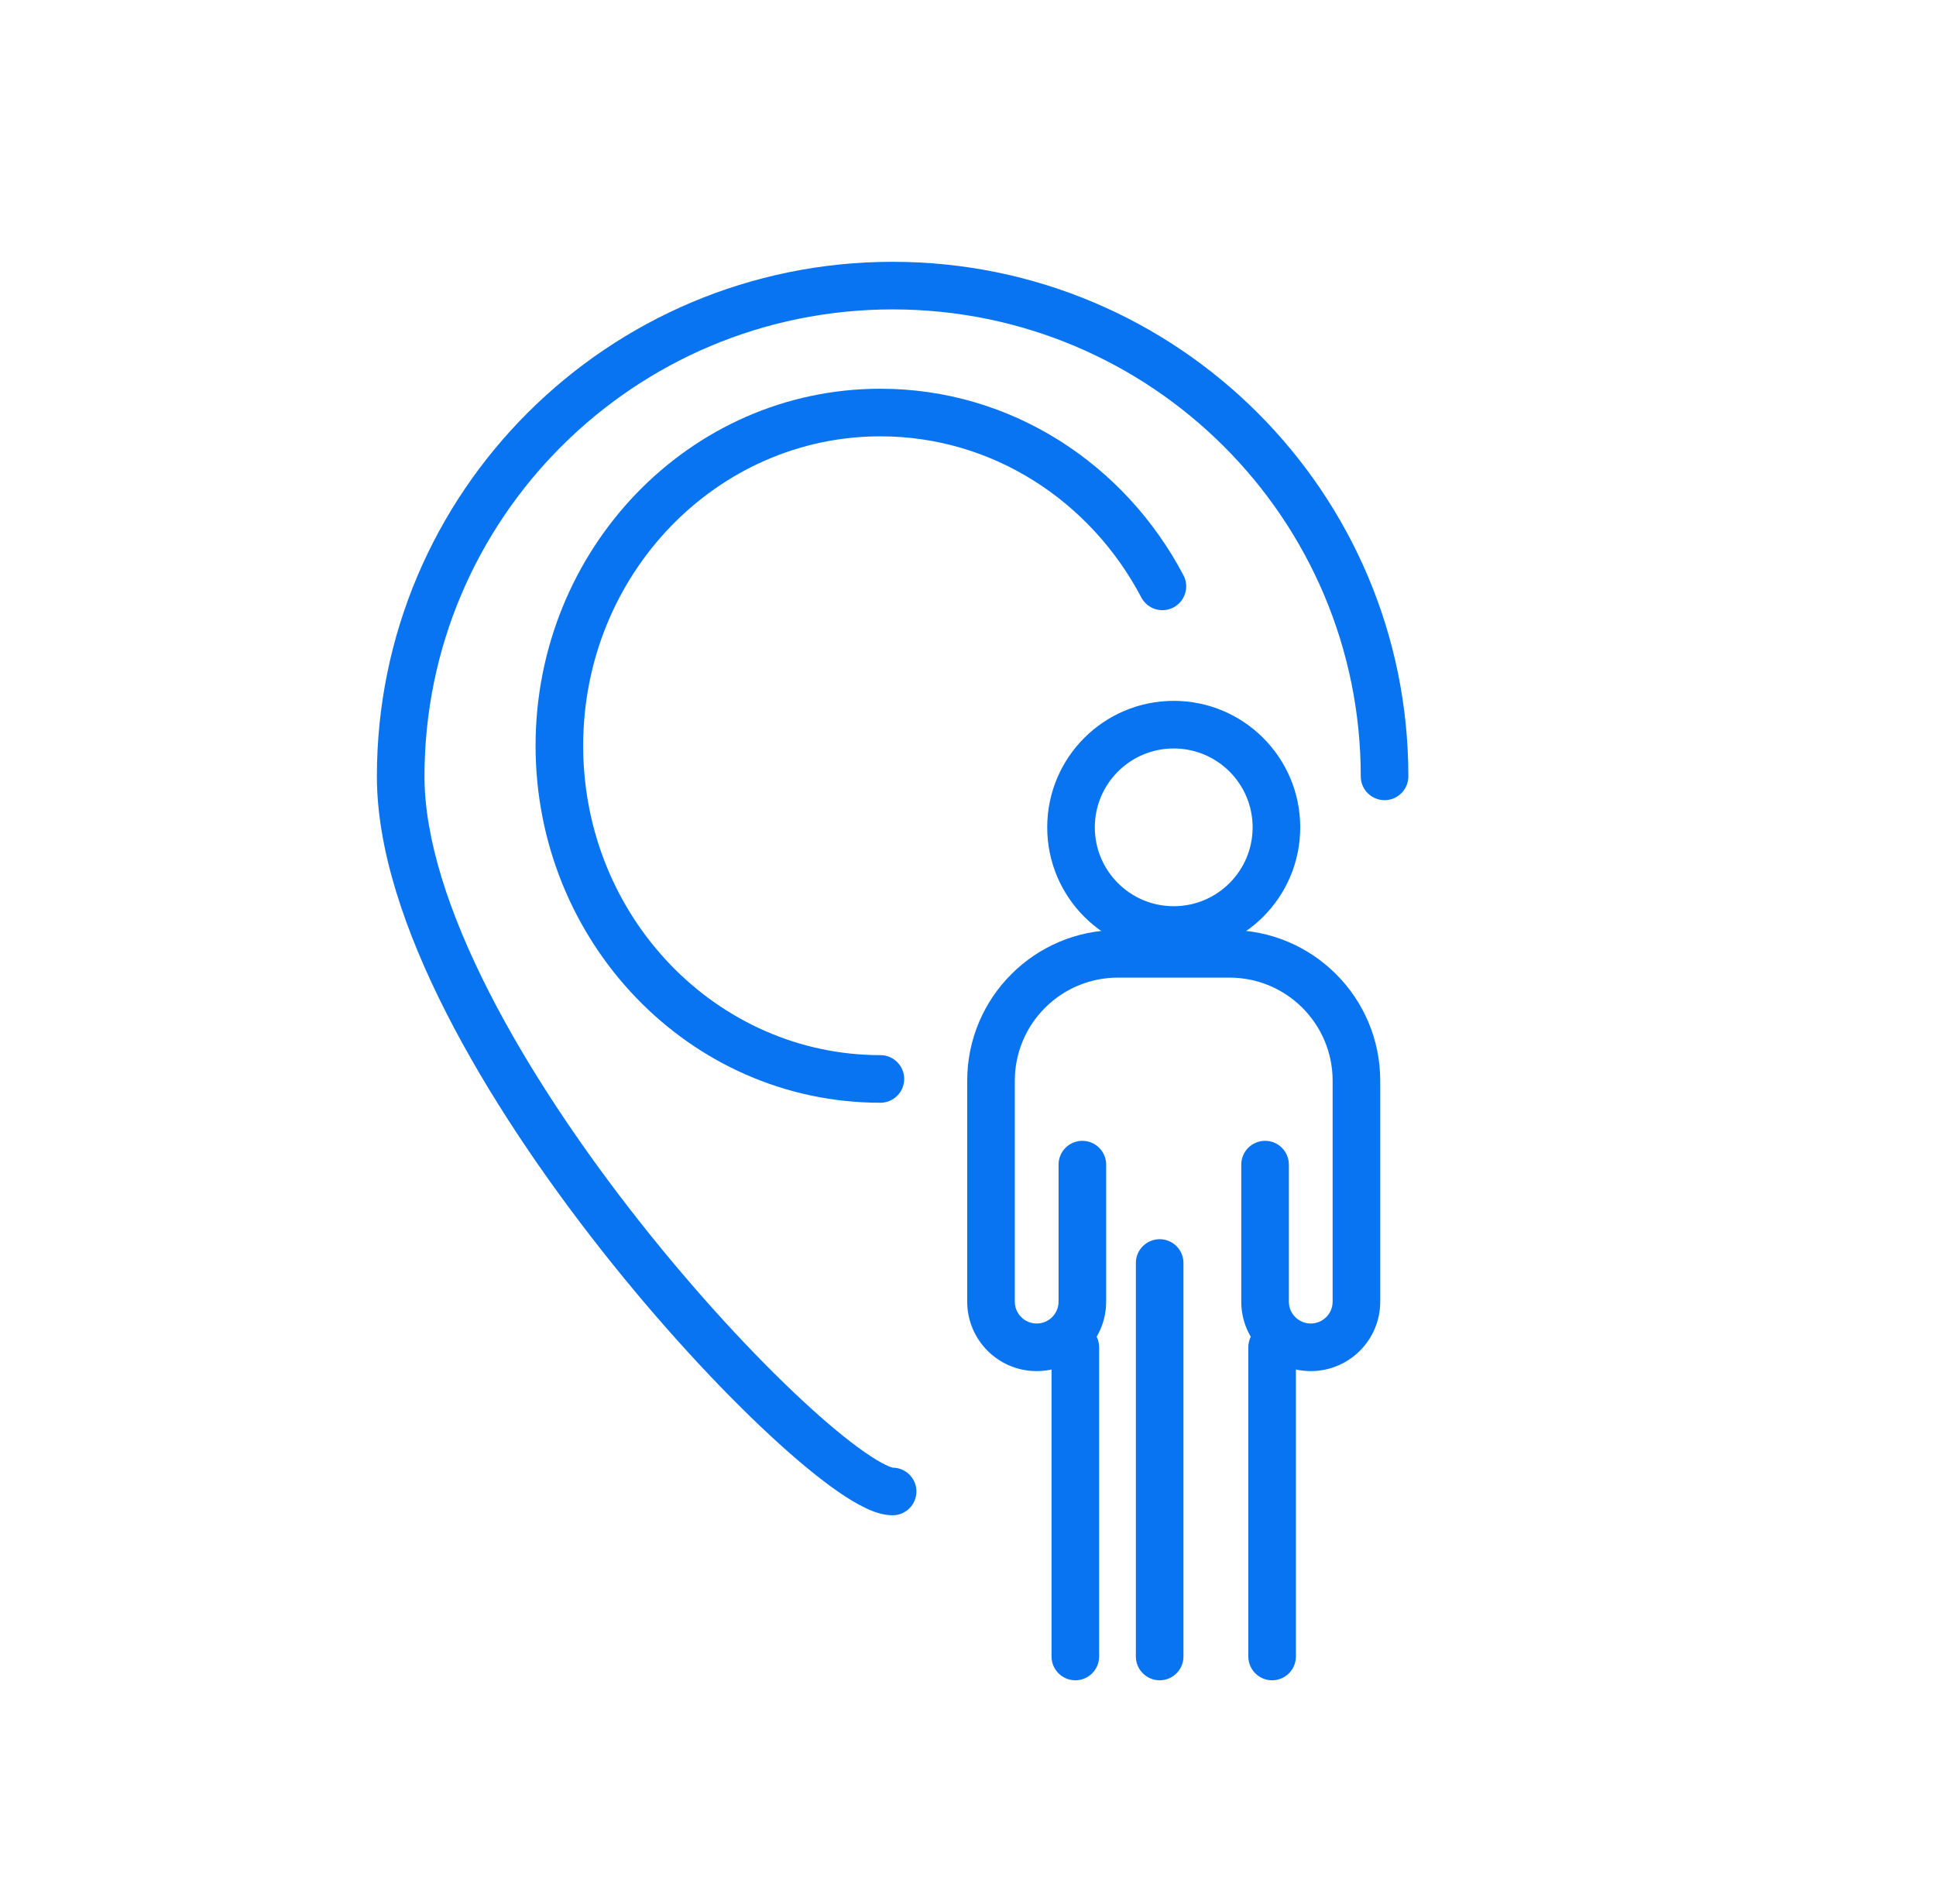 <svg width="61" height="60" viewBox="0 0 61 60" fill="none" xmlns="http://www.w3.org/2000/svg">
<path fill-rule="evenodd" clip-rule="evenodd" d="M28.125 9.75C19.977 9.75 13.375 16.34 13.375 24.465C13.375 26.427 14.145 28.778 15.404 31.249C16.655 33.706 18.355 36.214 20.134 38.471C21.912 40.727 23.754 42.714 25.279 44.13C26.043 44.84 26.715 45.394 27.251 45.766C27.519 45.952 27.739 46.083 27.909 46.164C28.066 46.239 28.133 46.249 28.133 46.25C28.133 46.25 28.132 46.25 28.131 46.25C28.542 46.253 28.875 46.588 28.875 47C28.875 47.414 28.539 47.75 28.125 47.75C27.817 47.75 27.513 47.637 27.263 47.517C26.995 47.389 26.702 47.211 26.395 46.998C25.781 46.571 25.052 45.966 24.259 45.23C22.67 43.755 20.776 41.71 18.956 39.4C17.136 37.09 15.376 34.499 14.067 31.93C12.766 29.375 11.875 26.774 11.875 24.465C11.875 15.508 19.152 8.25 28.125 8.25C37.098 8.25 44.375 15.508 44.375 24.465C44.375 24.879 44.039 25.215 43.625 25.215C43.211 25.215 42.875 24.879 42.875 24.465C42.875 16.34 36.273 9.75 28.125 9.75Z" fill="#0974F2"/>
<path fill-rule="evenodd" clip-rule="evenodd" d="M36.982 28.557C38.355 28.557 39.468 27.444 39.468 26.071C39.468 24.699 38.355 23.586 36.982 23.586C35.609 23.586 34.496 24.699 34.496 26.071C34.496 27.444 35.609 28.557 36.982 28.557ZM36.982 30.057C39.183 30.057 40.968 28.273 40.968 26.071C40.968 23.87 39.183 22.086 36.982 22.086C34.781 22.086 32.996 23.87 32.996 26.071C32.996 28.273 34.781 30.057 36.982 30.057Z" fill="#0974F2"/>
<path fill-rule="evenodd" clip-rule="evenodd" d="M30.475 34.057C30.475 31.434 32.601 29.307 35.225 29.307H38.739C41.362 29.307 43.489 31.434 43.489 34.057V41.018C43.489 42.227 42.509 43.207 41.3 43.207C40.09 43.207 39.11 42.227 39.11 41.018V36.7C39.11 36.286 39.446 35.95 39.86 35.95C40.275 35.95 40.61 36.286 40.61 36.7V41.018C40.61 41.398 40.919 41.707 41.3 41.707C41.68 41.707 41.989 41.398 41.989 41.018V34.057C41.989 32.262 40.534 30.807 38.739 30.807H35.225C33.43 30.807 31.975 32.262 31.975 34.057V41.018C31.975 41.398 32.283 41.707 32.664 41.707C33.045 41.707 33.353 41.398 33.353 41.018V36.7C33.353 36.286 33.689 35.95 34.103 35.95C34.517 35.95 34.853 36.286 34.853 36.7V41.018C34.853 42.227 33.873 43.207 32.664 43.207C31.455 43.207 30.475 42.227 30.475 41.018V34.057Z" fill="#0974F2"/>
<path fill-rule="evenodd" clip-rule="evenodd" d="M33.882 41.707C34.296 41.707 34.632 42.043 34.632 42.457V52.2C34.632 52.614 34.296 52.95 33.882 52.95C33.468 52.95 33.132 52.614 33.132 52.2V42.457C33.132 42.043 33.468 41.707 33.882 41.707Z" fill="#0974F2"/>
<path fill-rule="evenodd" clip-rule="evenodd" d="M40.082 41.707C40.496 41.707 40.832 42.043 40.832 42.457V52.2C40.832 52.614 40.496 52.95 40.082 52.95C39.668 52.95 39.332 52.614 39.332 52.2V42.457C39.332 42.043 39.668 41.707 40.082 41.707Z" fill="#0974F2"/>
<path fill-rule="evenodd" clip-rule="evenodd" d="M36.539 39.05C36.953 39.05 37.289 39.386 37.289 39.8V52.2C37.289 52.614 36.953 52.95 36.539 52.95C36.125 52.95 35.789 52.614 35.789 52.2V39.8C35.789 39.386 36.125 39.05 36.539 39.05Z" fill="#0974F2"/>
<path fill-rule="evenodd" clip-rule="evenodd" d="M27.74 13.75C22.594 13.75 18.375 18.089 18.375 23.5C18.375 28.911 22.594 33.25 27.74 33.25C28.154 33.25 28.49 33.586 28.49 34C28.49 34.414 28.154 34.75 27.74 34.75C21.713 34.75 16.875 29.686 16.875 23.5C16.875 17.314 21.713 12.25 27.74 12.25C31.873 12.25 35.454 14.638 37.289 18.129C37.482 18.496 37.341 18.949 36.974 19.142C36.607 19.335 36.154 19.194 35.961 18.827C34.365 15.791 31.274 13.75 27.74 13.75Z" fill="#0974F2"/>
</svg>
